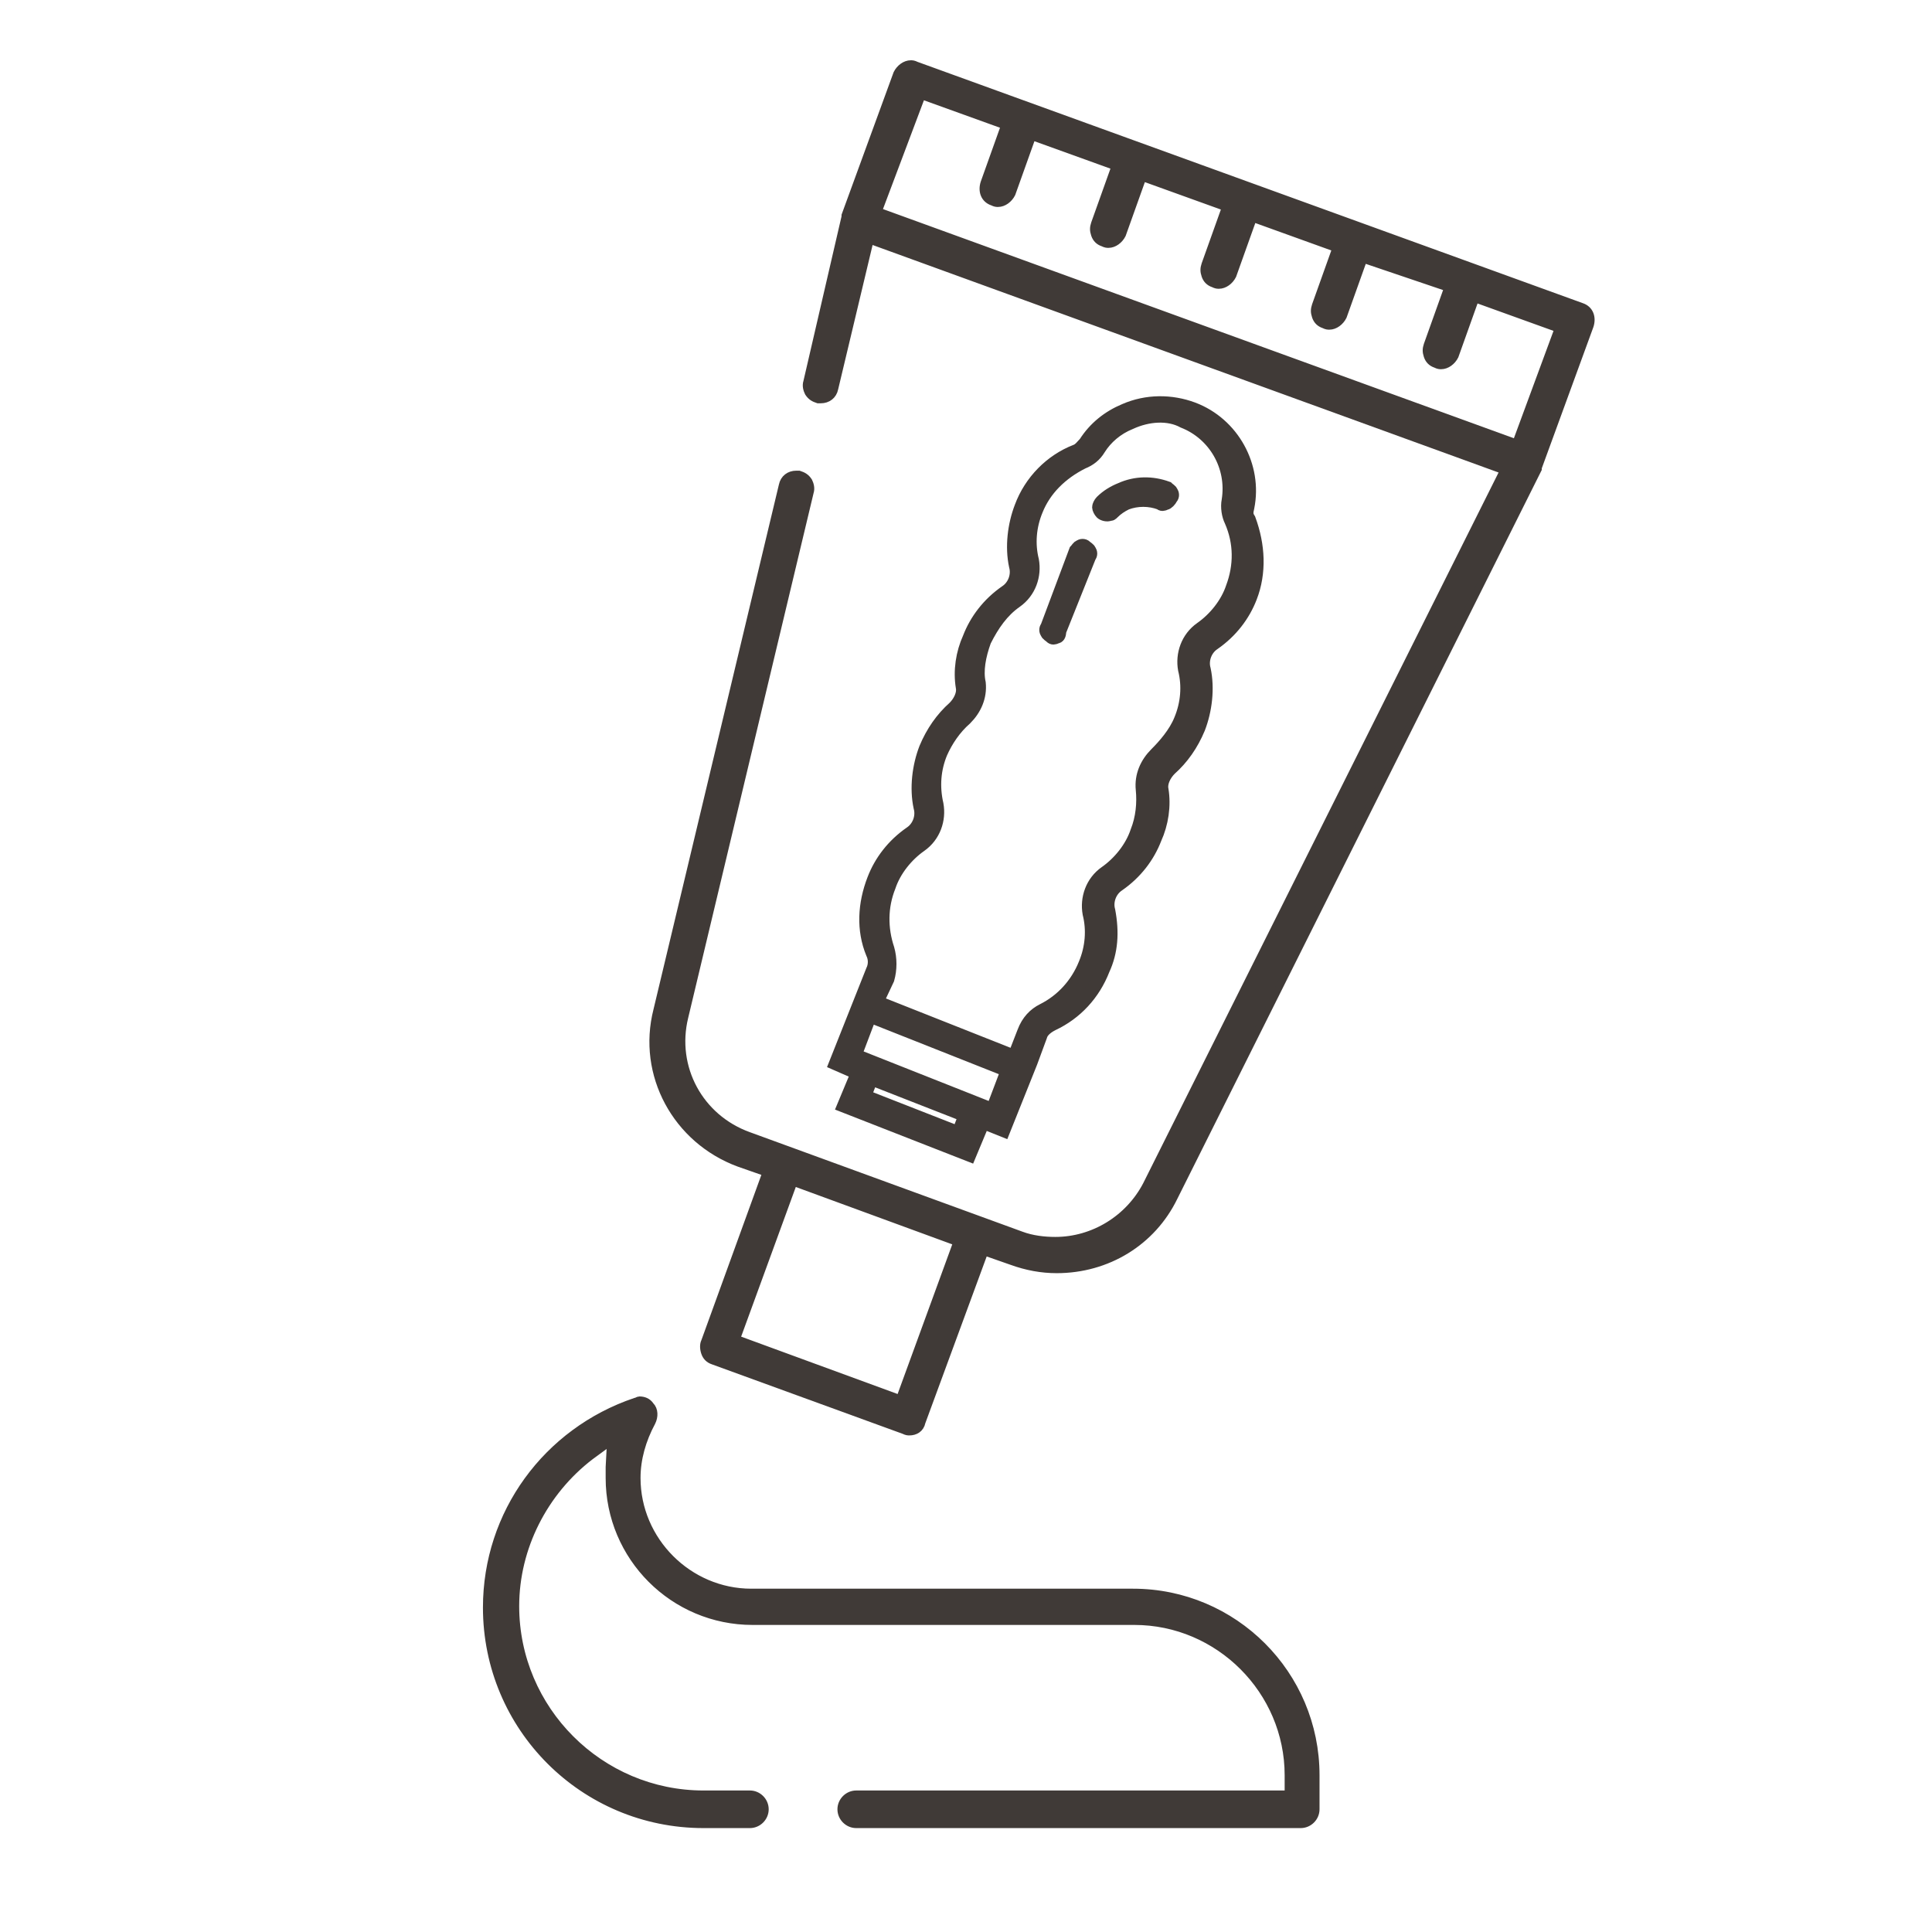 <?xml version="1.0" encoding="utf-8"?>
<!-- Generator: Adobe Illustrator 21.0.0, SVG Export Plug-In . SVG Version: 6.00 Build 0)  -->
<svg version="1.1" id="Слой_1" xmlns="http://www.w3.org/2000/svg" xmlns:xlink="http://www.w3.org/1999/xlink" x="0px" y="0px"
	 viewBox="0 0 141.7 141.7" style="enable-background:new 0 0 141.7 141.7;" xml:space="preserve">
<style type="text/css">
	.st0{display:none;}
	.st1{display:inline;}
	.st2{fill:#403a37;}
	.st3{fill:#403a37;stroke:#403a37;stroke-miterlimit:10;}
	.st4{fill:none;stroke:#403a37;stroke-width:4;stroke-miterlimit:10;}
	.st5{fill:none;stroke:#403a37;stroke-width:3.359;stroke-miterlimit:10;}
	.st6{fill:none;stroke:#403a37;stroke-width:2.89;stroke-miterlimit:10;}
	.st7{fill:none;stroke:#403a37;stroke-width:3.884;stroke-miterlimit:10;}
	.st8{fill:none;stroke:#403a37;stroke-width:3;stroke-miterlimit:10;}
	.st9{fill:none;stroke:#403a37;stroke-width:2.667;stroke-miterlimit:10;}
	.st10{fill:none;stroke:#403a37;stroke-width:2.5;stroke-miterlimit:10;}
	.st11{fill:none;stroke:#403a37;stroke-width:2.903;stroke-miterlimit:10;}
	.st12{fill:none;stroke:#403a37;stroke-width:2;stroke-miterlimit:10;}
	.st13{fill:none;stroke:#403a37;stroke-width:1.35;stroke-miterlimit:10;}
	.st14{fill:none;stroke:#403a37;stroke-width:2.515;stroke-miterlimit:10;}
	.st15{fill:none;stroke:#403a37;stroke-width:3.047;stroke-miterlimit:10;}
	.st16{fill:none;stroke:#403a37;stroke-width:2.63;stroke-miterlimit:10;}
	.st17{fill:none;stroke:#403a37;stroke-width:3.859;stroke-miterlimit:10;}
	.st18{fill:none;stroke:#403a37;stroke-width:2.677;stroke-miterlimit:10;}
	.st19{fill:none;stroke:#403a37;stroke-width:2.062;stroke-miterlimit:10;}
	.st20{fill:none;stroke:#403a37;stroke-width:1.865;stroke-miterlimit:10;}
	.st21{fill:#403a37;stroke:#403a37;stroke-width:0.522;stroke-miterlimit:10;}
	.st22{fill:#403a37;stroke:#403a37;stroke-width:0.75;stroke-miterlimit:10;}
	.st23{fill:#403a37;stroke:#403a37;stroke-width:0.895;stroke-miterlimit:10;}
	.st24{fill:#403a37;stroke:#403a37;stroke-width:1.284;stroke-miterlimit:10;}
	.st25{fill:#403a37;stroke:#403a37;stroke-width:1.713;stroke-miterlimit:10;}
	.st26{fill:#403a37;stroke:#403a37;stroke-width:0.5;stroke-miterlimit:10;}
	.st27{display:none;fill:#403a37;}
	.st28{display:inline;fill:#403a37;}
	.st29{fill:#C81786;}
	.st30{fill:#403a37;stroke:#403a37;stroke-width:0.538;stroke-miterlimit:10;}
	.st31{fill:#403a37;stroke:#403a37;stroke-width:0.539;stroke-miterlimit:10;}
	.st32{fill:#403a37;stroke:#403a37;stroke-width:0.525;stroke-miterlimit:10;}
	.st33{fill:#403a37;stroke:#403a37;stroke-width:0.558;stroke-miterlimit:10;}
	.st34{fill:#403a37;stroke:#403a37;stroke-width:0.601;stroke-miterlimit:10;}
	.st35{fill:#403a37;stroke:#403a37;stroke-width:0.809;stroke-miterlimit:10;}
	.st36{fill:#403a37;stroke:#403a37;stroke-width:0.333;stroke-miterlimit:10;}
	.st37{fill:#403a37;stroke:#403a37;stroke-width:0.568;stroke-miterlimit:10;}
	.st38{fill:#403a37;stroke:#403a37;stroke-width:0.25;stroke-miterlimit:10;}
	.st39{fill:#403a37;stroke:#403a37;stroke-width:1.03;stroke-miterlimit:10;}
	.st40{fill:none;stroke:#403a37;stroke-width:1.2;stroke-miterlimit:10;}
	.st41{fill:#403a37;stroke:#403a37;stroke-width:0.515;stroke-miterlimit:10;}
	.st42{display:none;fill:#403a37;stroke:#403a37;stroke-width:0.5;stroke-miterlimit:10;}
</style>
<g>
	<path class="st3" d="M61.9,81.1l1-2.4L61.3,78l2.7-6.8c0.2-0.4,0.2-0.9,0-1.3c-0.7-1.7-0.6-3.6,0.1-5.4c0.5-1.3,1.4-2.5,2.7-3.4
		c0.6-0.4,0.9-1.2,0.7-1.9c-0.3-1.4-0.1-3,0.4-4.3c0.5-1.2,1.2-2.2,2.1-3c0.4-0.4,0.7-1,0.6-1.5c-0.2-1.2,0-2.5,0.5-3.6
		c0.5-1.3,1.4-2.5,2.7-3.4c0.6-0.4,0.9-1.2,0.7-1.9c-0.3-1.4-0.1-3,0.4-4.3c0.7-1.9,2.2-3.4,4-4.1c0.3-0.1,0.5-0.4,0.7-0.6
		c0.7-1.1,1.7-1.9,2.9-2.4c1.6-0.7,3.4-0.7,5-0.1c2.9,1.1,4.6,4.2,4,7.2c-0.1,0.4-0.1,0.6,0.1,0.9c0.7,1.9,0.8,3.9,0.1,5.7
		c-0.5,1.3-1.4,2.5-2.7,3.4c-0.6,0.4-0.9,1.2-0.7,1.9c0.3,1.4,0.1,3-0.4,4.3c-0.5,1.2-1.2,2.2-2.1,3c-0.4,0.4-0.7,1-0.6,1.5
		c0.2,1.2,0,2.5-0.5,3.6c-0.5,1.3-1.4,2.5-2.7,3.4c-0.6,0.4-0.9,1.2-0.7,1.9c0.3,1.6,0.2,3-0.4,4.3c-0.7,1.8-2,3.2-3.7,4l0,0
		c-0.4,0.2-0.8,0.5-0.9,0.9l-0.7,1.9l0,0l-2,5l-1.5-0.6l-1,2.4L61.9,81.1z M63.4,80.4l6.9,2.7l0.5-1.3l-6.9-2.7L63.4,80.4z
		 M62.7,77.4l10.1,4l1.1-2.9l-10.1-4L62.7,77.4z M82.9,31c-1,0.4-1.8,1.1-2.3,1.9c-0.3,0.5-0.7,0.8-1.2,1c-1.6,0.8-2.8,2-3.4,3.5
		c-0.5,1.2-0.6,2.5-0.3,3.7c0.2,1.1-0.2,2.3-1.2,3c-1,0.7-1.7,1.7-2.3,2.9c-0.4,1.1-0.6,2.2-0.4,3.1c0.1,1-0.3,1.9-1,2.6
		c-0.8,0.7-1.4,1.6-1.8,2.5c-0.5,1.2-0.6,2.5-0.3,3.8c0.2,1.1-0.2,2.3-1.2,3c-1,0.7-1.9,1.8-2.3,3c-0.6,1.5-0.6,3.1-0.1,4.6
		c0.2,0.7,0.2,1.5,0,2.2l-0.8,1.7l10.1,4l0.7-1.8c0.3-0.8,0.8-1.3,1.4-1.6c1.4-0.7,2.5-1.9,3.1-3.4c0.5-1.2,0.6-2.5,0.3-3.7
		c-0.2-1.1,0.2-2.3,1.2-3c1-0.7,1.9-1.8,2.3-3c0.4-1,0.5-2.1,0.4-3.1c-0.1-1,0.3-1.9,1-2.6c0.6-0.6,1.4-1.5,1.8-2.5
		c0.5-1.2,0.6-2.5,0.3-3.7c-0.2-1.1,0.2-2.3,1.2-3c1-0.7,1.9-1.8,2.3-3c0.6-1.6,0.6-3.3-0.1-4.9c-0.2-0.4-0.3-1-0.2-1.5
		c0.4-2.5-1-4.9-3.3-5.8C85.7,30.3,84.2,30.4,82.9,31z"/>
	<path class="st3" d="M85.5,36.9c-0.2,0.1-0.3,0.1-0.4,0c-0.8-0.3-1.7-0.3-2.5,0c-0.4,0.2-0.7,0.4-1,0.7c-0.1,0.1-0.1,0.1-0.2,0.1
		c-0.2,0.1-0.5,0-0.6-0.1c-0.1-0.1-0.2-0.3-0.2-0.4c0-0.1,0.1-0.3,0.2-0.4c0.4-0.4,0.9-0.7,1.4-0.9c1.1-0.5,2.3-0.5,3.4-0.1
		c0.1,0.1,0.3,0.2,0.3,0.3c0.1,0.1,0.1,0.3,0,0.4C85.8,36.7,85.6,36.9,85.5,36.9z"/>
	<path class="st3" d="M77.5,46.7c-0.2,0.1-0.3,0.1-0.4,0c-0.1-0.1-0.3-0.2-0.3-0.3c-0.1-0.1-0.1-0.3,0-0.4l2.1-5.6
		c0.1-0.1,0.2-0.3,0.3-0.3c0.1-0.1,0.3-0.1,0.4,0c0.1,0.1,0.3,0.2,0.3,0.3c0.1,0.1,0.1,0.3,0,0.4l-2.2,5.5l0,0
		C77.7,46.6,77.6,46.7,77.5,46.7z"/>
</g>
<g>
	<g class="st0">
		<g class="st1">
			<path class="st2" d="M123,112.7V51.9c0-1-0.9-1.9-1.9-1.9c-1,0-1.9,0.9-1.9,1.9v60.8c0,1,0.9,1.9,1.9,1.9
				C122.2,114.6,123,113.8,123,112.7z"/>
			<path class="st2" d="M56.5,100.7H38.8c-3.8,0-7,3.1-7,7v15.2c0,1.1,0.3,2.2,0.8,3.2h-9c-1,0-1.9,0.9-1.9,1.9c0,1,0.9,1.9,1.9,1.9
				h32.9c3.8,0,7-3.1,7-7v-15.2C63.5,103.8,60.4,100.7,56.5,100.7z M59.7,122.8c0,1.7-1.4,3.2-3.2,3.2H38.8c-1.7,0-3.2-1.4-3.2-3.2
				v-8.2h19.6c1,0,1.9-0.9,1.9-1.9s-0.9-1.9-1.9-1.9H35.6v-3.2c0-1.7,1.4-3.2,3.2-3.2h17.7c1.7,0,3.2,1.4,3.2,3.2L59.7,122.8
				L59.7,122.8z"/>
			<path class="st2" d="M17.3,126h-2.5c-1,0-1.9,0.9-1.9,1.9c0,1,0.9,1.9,1.9,1.9h2.5c1,0,1.9-0.9,1.9-1.9
				C19.2,126.8,18.3,126,17.3,126z"/>
			<path class="st2" d="M116,32.3h-2.5V16.5c0-3.8-3.1-7-7-7h-8.9c-3.8,0-7,3.1-7,7v15.8h-2.5c-8.4,0-15.5,6-16.9,14.2
				c-0.2,1,0.5,2,1.6,2.2c1,0.2,2-0.5,2.2-1.6c1.1-6.4,6.6-11.1,13.1-11.1H116c7.3,0,13.3,6,13.3,13.3v73.4c0,1.7-1.4,3.2-3.2,3.2
				H95.8c-1,0-1.9,0.9-1.9,1.9c0,1,0.9,1.9,1.9,1.9h30.4c3.8,0,7-3.1,7-7V49.4C133.1,40,125.5,32.3,116,32.3z M109.7,32.3H94.5V16.5
				c0-1.7,1.4-3.2,3.2-3.2h8.9c1.7,0,3.2,1.4,3.2,3.2V32.3z"/>
			<path class="st2" d="M80,82.9h-0.6V59.5c0-3.8-3.1-7-7-7h-5.1c-3.8,0-7,3.1-7,7v23.4h-0.6c-6.6,0-12,5.4-12,12
				c0,1,0.9,1.9,1.9,1.9c1,0,1.9-0.9,1.9-1.9c0-4.5,3.7-8.2,8.2-8.2H80c4.5,0,8.2,3.7,8.2,8.2v27.9c0,1.7-1.4,3.2-3.2,3.2H67.9
				c-1,0-1.9,0.9-1.9,1.9c0,1,0.9,1.9,1.9,1.9H85c3.8,0,7-3.1,7-7V95C92,88.3,86.6,82.9,80,82.9z M75.5,82.9H64.1V59.5
				c0-1.7,1.4-3.2,3.2-3.2h5.1c1.7,0,3.2,1.4,3.2,3.2L75.5,82.9L75.5,82.9z"/>
			<path class="st2" d="M82.5,117.8V95c0-1-0.9-1.9-1.9-1.9c-1,0-1.9,0.9-1.9,1.9v22.8c0,1,0.9,1.9,1.9,1.9
				C81.6,119.7,82.5,118.8,82.5,117.8z"/>
		</g>
	</g>
</g>
<path class="st33" d="M62.8,133.8c-0.6,0-1.1-0.5-1.1-1.1c0-0.6,0.5-1.1,1.1-1.1h31.7v-1.4c0-6.2-5.1-11.3-11.3-11.3h-28
	c-5.8,0-10.5-4.7-10.5-10.5c0-0.3,0-0.5,0-0.8l0.1-1.9l-1.5,1.1c-3.4,2.6-5.5,6.7-5.5,11c0,7.6,6.2,13.8,13.8,13.8H55
	c0.6,0,1.1,0.5,1.1,1.1c0,0.6-0.5,1.1-1.1,1.1h-3.4c-8.8,0-15.9-7.1-15.9-15.9c0-6.9,4.4-12.9,10.9-15.1c0.1,0,0.2-0.1,0.3-0.1
	c0.3,0,0.6,0.1,0.8,0.4c0.3,0.3,0.3,0.8,0.1,1.2c-0.7,1.3-1.1,2.7-1.1,4.1c0,4.6,3.8,8.4,8.4,8.4h28c7.4,0,13.4,6,13.4,13.4v2.5
	c0,0.6-0.5,1.1-1.1,1.1H62.8z"/>
<path class="st33" d="M66.7,105c-0.1,0-0.2,0-0.4-0.1l-14-5.1c-0.3-0.1-0.5-0.3-0.6-0.6c-0.1-0.3-0.1-0.6,0-0.8L56.2,86l-2-0.7
	c-4.6-1.7-7.2-6.5-6-11.2l9.2-38.5c0.1-0.5,0.5-0.8,1-0.8c0.1,0,0.2,0,0.2,0c0.3,0.1,0.5,0.2,0.7,0.5c0.1,0.2,0.2,0.5,0.1,0.8
	l-9.2,38.5c-0.9,3.7,1.1,7.4,4.7,8.7l20,7.3c0.8,0.3,1.7,0.4,2.5,0.4c2.8,0,5.4-1.6,6.7-4.1l26.2-52.4L63.8,17.6l-2.6,10.9
	c-0.1,0.5-0.5,0.8-1,0.8c-0.1,0-0.2,0-0.2,0c-0.3-0.1-0.5-0.2-0.7-0.5c-0.1-0.2-0.2-0.5-0.1-0.8L62,15.9l0-0.1l3.8-10.4
	c0.2-0.4,0.6-0.7,1-0.7c0.1,0,0.2,0,0.4,0.1L116,22.5c0.6,0.2,0.8,0.8,0.6,1.4l-3.8,10.4l0,0.1L86.1,87.8c-1.6,3.3-4.9,5.3-8.6,5.3
	c-1.1,0-2.2-0.2-3.3-0.6l-2-0.7l-4.6,12.5C67.5,104.8,67.1,105,66.7,105z M54,98.2l12,4.4l4.2-11.5l-12-4.4L54,98.2z M64.4,15.5
	l46.8,17l3.1-8.4l-6.1-2.2l-1.5,4.2c-0.2,0.4-0.6,0.7-1,0.7c-0.1,0-0.2,0-0.4-0.1c-0.3-0.1-0.5-0.3-0.6-0.6s-0.1-0.5,0-0.8l1.5-4.2
	L100,19l-1.5,4.2c-0.2,0.4-0.6,0.7-1,0.7c-0.1,0-0.2,0-0.4-0.1c-0.3-0.1-0.5-0.3-0.6-0.6c-0.1-0.3-0.1-0.5,0-0.8l1.5-4.2L91.9,16
	l-1.5,4.2c-0.2,0.4-0.6,0.7-1,0.7c-0.1,0-0.2,0-0.4-0.1c-0.3-0.1-0.5-0.3-0.6-0.6c-0.1-0.3-0.1-0.5,0-0.8l1.5-4.2L83.8,13l-1.5,4.2
	c-0.2,0.4-0.6,0.7-1,0.7c-0.1,0-0.2,0-0.4-0.1c-0.3-0.1-0.5-0.3-0.6-0.6c-0.1-0.3-0.1-0.5,0-0.8l1.5-4.2l-6.1-2.2l-1.5,4.2
	c-0.2,0.4-0.6,0.7-1,0.7c-0.1,0-0.2,0-0.4-0.1c-0.6-0.2-0.8-0.8-0.6-1.4l1.5-4.2l-6.1-2.2L64.4,15.5z"/>
</svg>
